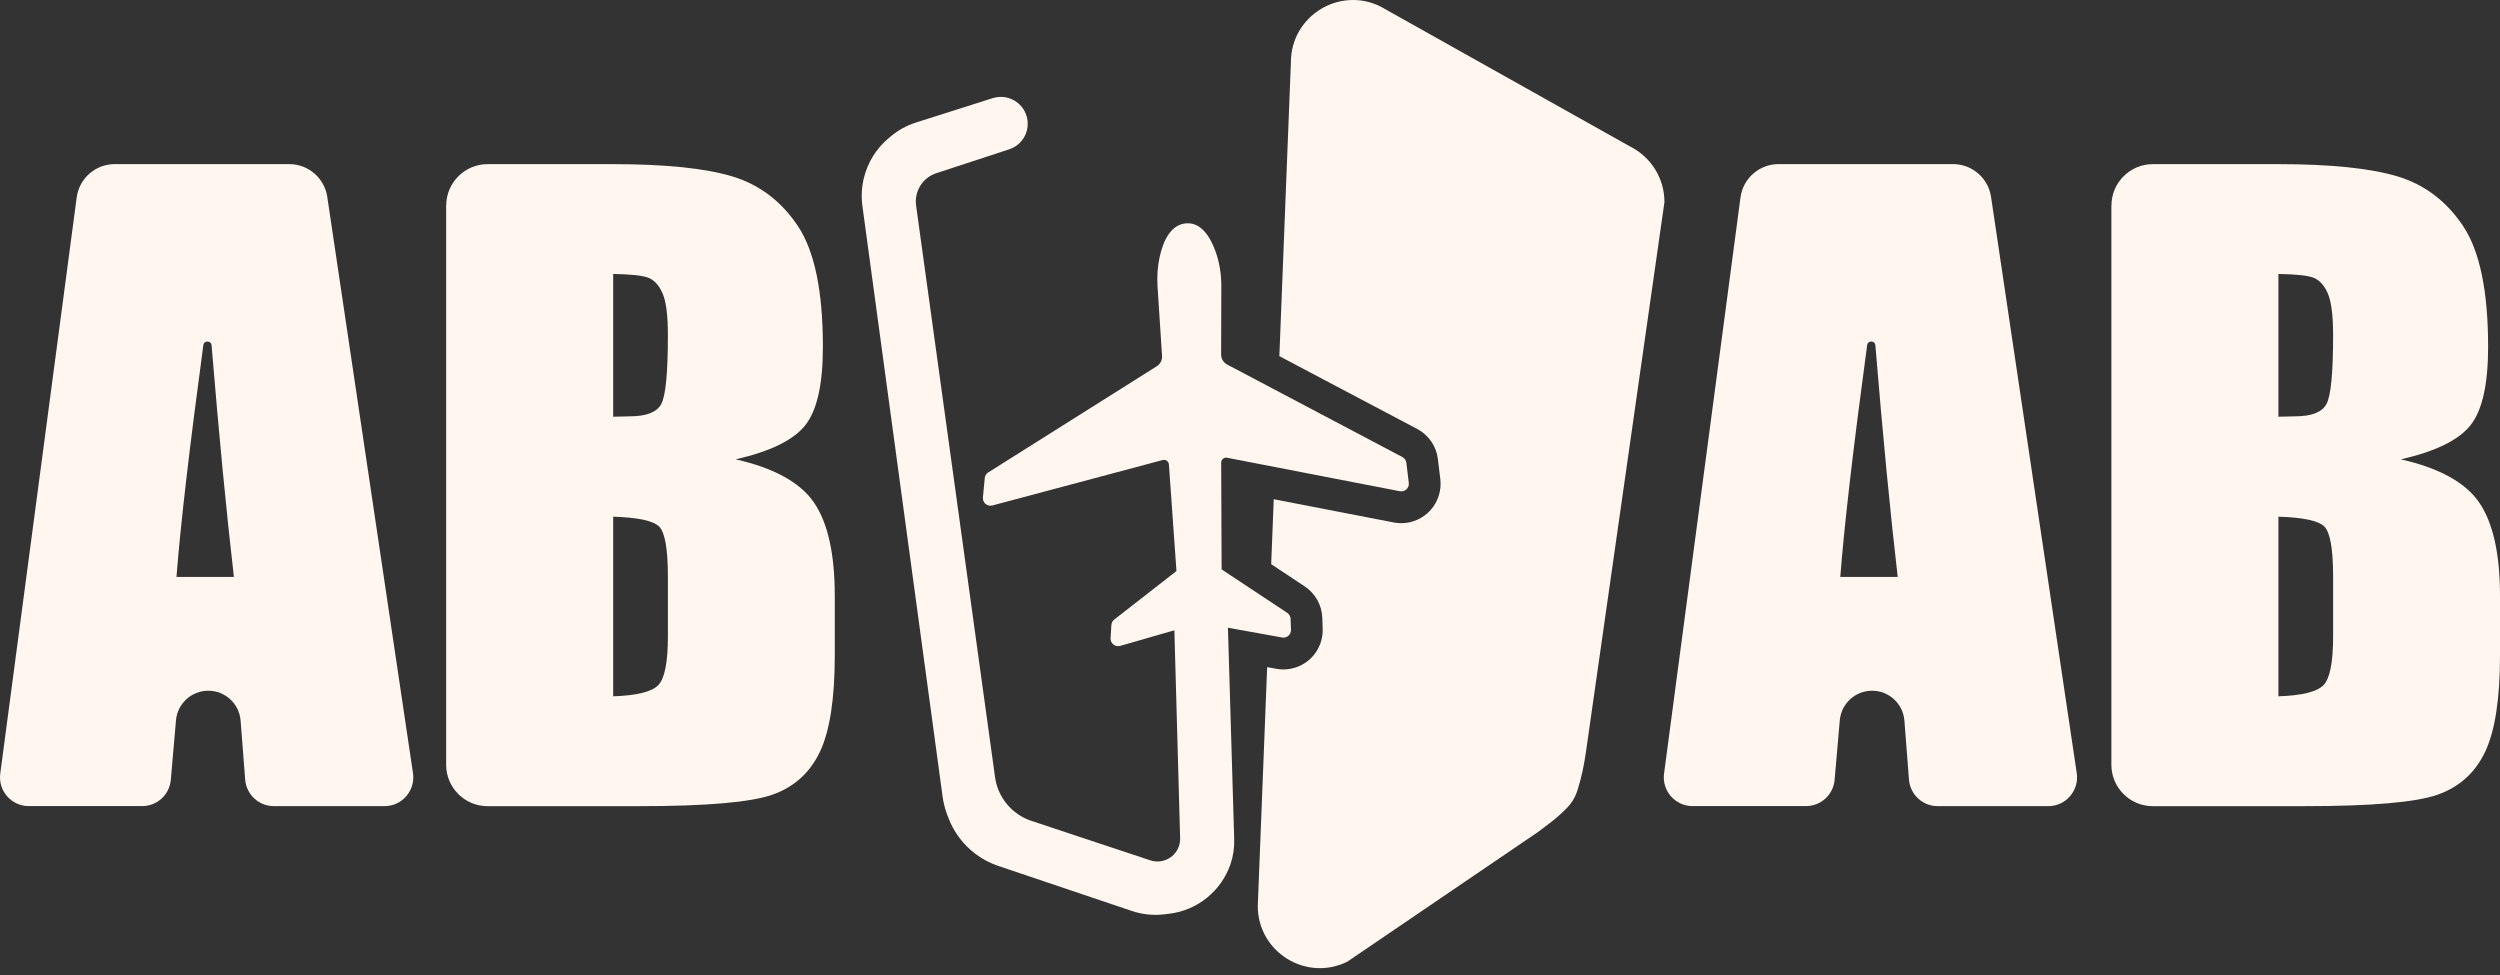 <svg width="282" height="110" viewBox="0 0 282 110" fill="none" xmlns="http://www.w3.org/2000/svg">
<rect x="0" y="0" width="282" height="110" fill="#333333" stroke="none"/>
<path d="M36.917 22.208L46.585 87.21C46.874 89.169 45.358 90.932 43.378 90.932H30.89C29.197 90.932 27.788 89.628 27.656 87.938L27.141 81.288C26.992 79.385 25.403 77.913 23.496 77.913C21.601 77.913 20.016 79.361 19.851 81.252L19.267 87.967C19.123 89.644 17.718 90.928 16.037 90.928H3.243C1.284 90.928 -0.229 89.202 0.029 87.258L8.65 22.272C8.936 20.12 10.771 18.511 12.943 18.511H32.632C34.777 18.515 36.599 20.084 36.917 22.208ZM26.384 65.079C25.548 57.865 24.707 49.159 23.866 38.952C23.822 38.393 23.009 38.377 22.936 38.932C21.355 50.632 20.346 59.346 19.907 65.079H26.384Z" fill="#FFF6EF"/>
<path d="M224.59 22.208L234.257 87.21C234.547 89.169 233.03 90.932 231.051 90.932H218.567C216.873 90.932 215.465 89.628 215.332 87.938L214.817 81.288C214.669 79.385 213.079 77.913 211.172 77.913C209.278 77.913 207.692 79.361 207.528 81.252L206.944 87.967C206.799 89.644 205.395 90.928 203.714 90.928H190.92C188.961 90.928 187.448 89.202 187.705 87.258L196.327 22.272C196.613 20.12 198.447 18.511 200.62 18.511H220.309C222.449 18.515 224.276 20.084 224.59 22.208ZM214.061 65.079C213.224 57.865 212.383 49.159 211.543 38.952C211.498 38.393 210.686 38.377 210.613 38.932C209.032 50.632 208.022 59.346 207.584 65.079H214.061Z" fill="#FFF6EF"/>
<path d="M50.334 23.186C50.334 20.607 52.426 18.515 55.005 18.515H69.118C75.053 18.515 79.546 18.977 82.604 19.899C85.662 20.824 88.128 22.691 90.007 25.507C91.885 28.323 92.823 32.861 92.823 39.121C92.823 43.354 92.159 46.303 90.831 47.972C89.504 49.642 86.889 50.921 82.982 51.814C87.335 52.8 90.288 54.434 91.837 56.715C93.386 59 94.163 62.496 94.163 67.211V73.926C94.163 78.822 93.603 82.447 92.485 84.804C91.367 87.162 89.584 88.771 87.138 89.636C84.692 90.501 79.683 90.936 72.108 90.936H54.997C52.418 90.936 50.326 88.844 50.326 86.265V23.186H50.334ZM69.167 30.902V47.007C69.971 46.979 70.599 46.962 71.046 46.962C72.892 46.962 74.071 46.508 74.578 45.599C75.085 44.689 75.338 42.086 75.338 37.794C75.338 35.529 75.129 33.94 74.711 33.03C74.292 32.121 73.749 31.55 73.077 31.308C72.409 31.067 71.102 30.934 69.167 30.902ZM69.167 58.28V78.544C71.822 78.456 73.512 78.037 74.244 77.293C74.976 76.549 75.338 74.714 75.338 71.789V65.034C75.338 61.933 75.008 60.054 74.353 59.398C73.697 58.742 71.967 58.368 69.167 58.28Z" fill="#FFF6EF"/>
<path d="M238.171 23.186C238.171 20.607 240.263 18.515 242.842 18.515H256.955C262.889 18.515 267.383 18.977 270.441 19.899C273.499 20.824 275.965 22.691 277.844 25.507C279.722 28.323 280.66 32.861 280.66 39.121C280.66 43.354 279.996 46.303 278.668 47.972C277.341 49.642 274.726 50.921 270.819 51.814C275.172 52.8 278.125 54.434 279.674 56.715C281.223 59 282 62.496 282 67.211V73.926C282 78.822 281.44 82.447 280.322 84.804C279.203 87.162 277.421 88.771 274.975 89.636C272.529 90.501 267.52 90.936 259.945 90.936H242.834C240.255 90.936 238.163 88.844 238.163 86.265V23.186H238.171ZM257.004 30.902V47.007C257.808 46.979 258.436 46.962 258.882 46.962C260.729 46.962 261.908 46.508 262.415 45.599C262.922 44.689 263.175 42.086 263.175 37.794C263.175 35.529 262.966 33.94 262.547 33.03C262.129 32.121 261.586 31.55 260.914 31.308C260.246 31.067 258.943 30.934 257.004 30.902ZM257.004 58.28V78.544C259.659 78.456 261.349 78.037 262.081 77.293C262.813 76.549 263.175 74.714 263.175 71.789V65.034C263.175 61.933 262.845 60.054 262.189 59.398C261.538 58.742 259.808 58.368 257.004 58.28Z" fill="#FFF6EF"/>
<path d="M115.807 13.116C116.265 14.701 115.376 16.362 113.803 16.853L105.612 19.537C104.071 20.044 103.114 21.576 103.335 23.182L112.242 87.669C112.56 89.954 114.145 91.865 116.338 92.593L129.755 97.047C130.608 97.329 131.545 97.143 132.229 96.56C132.817 96.053 133.147 95.309 133.119 94.532L132.447 70.305H138.497L139.218 94.697C139.246 95.643 139.105 96.584 138.799 97.477C137.753 100.523 135.054 102.699 131.855 103.074L131.316 103.138C130.089 103.283 128.842 103.15 127.671 102.756L112.592 97.671C111.675 97.361 110.814 96.91 110.042 96.327C108.67 95.297 107.612 93.901 106.996 92.3L106.851 91.917C106.598 91.262 106.425 90.578 106.328 89.878L97.28 23.238C97.139 22.192 97.192 21.13 97.437 20.108C97.859 18.346 98.837 16.761 100.225 15.594L100.446 15.409C101.299 14.689 102.289 14.146 103.355 13.808L112.025 11.056C113.638 10.577 115.336 11.498 115.807 13.116Z" fill="#FFF6EF"/>
<path d="M183.855 16.515L155.725 0.736C151.07 -1.569 145.614 1.819 145.614 7.012L144.311 40.175L159.861 48.387C161.148 49.067 162.021 50.334 162.194 51.778L162.468 54.047C162.62 55.306 162.222 56.574 161.381 57.523C160.54 58.473 159.329 59.016 158.062 59.016C157.781 59.016 157.495 58.988 157.217 58.935L143.679 56.312L143.615 57.913L143.39 63.639L147.171 66.145C148.362 66.933 149.107 68.257 149.155 69.685L149.199 70.924C149.243 72.119 148.789 73.298 147.96 74.159C147.127 75.02 145.964 75.515 144.77 75.515C144.508 75.515 144.239 75.491 143.981 75.442L142.935 75.253L141.877 102.197C141.877 107.382 147.32 110.77 151.971 108.481L173.423 93.893C173.692 93.7 174.927 92.77 175.185 92.557C177.047 91.016 177.558 90.324 177.945 89.117C178.391 87.729 178.685 86.297 178.89 84.853L187.749 22.795C187.753 20.128 186.24 17.698 183.855 16.515Z" fill="#FFF6EF"/>
<path d="M111.08 53.931L110.875 56.115C110.819 56.703 111.366 57.169 111.941 57.016L131.152 51.891C131.49 51.802 131.828 52.04 131.852 52.39L132.705 64.411L125.688 69.886C125.495 70.035 125.379 70.261 125.363 70.506L125.274 71.991C125.238 72.574 125.793 73.02 126.356 72.856L133.876 70.691L137.219 70.574L144.625 71.91C145.156 72.007 145.643 71.584 145.623 71.045L145.579 69.81C145.571 69.537 145.426 69.283 145.201 69.13L137.798 64.23L137.75 52.184C137.75 51.834 138.068 51.569 138.414 51.633L157.906 55.411C158.473 55.52 158.98 55.049 158.912 54.474L158.638 52.205C158.606 51.927 158.437 51.686 158.192 51.557L138.426 41.121C138.003 40.9 137.742 40.461 137.742 39.982L137.766 32.306C137.77 30.95 137.565 29.599 137.098 28.327C136.523 26.742 135.505 25.064 133.803 25.193C131.989 25.326 131.172 27.317 130.806 28.995C130.564 30.101 130.5 31.236 130.573 32.366L131.079 40.147C131.112 40.618 130.882 41.065 130.484 41.314L111.471 53.291C111.249 53.432 111.104 53.665 111.08 53.931Z" fill="#FFF6EF"/>
</svg>
